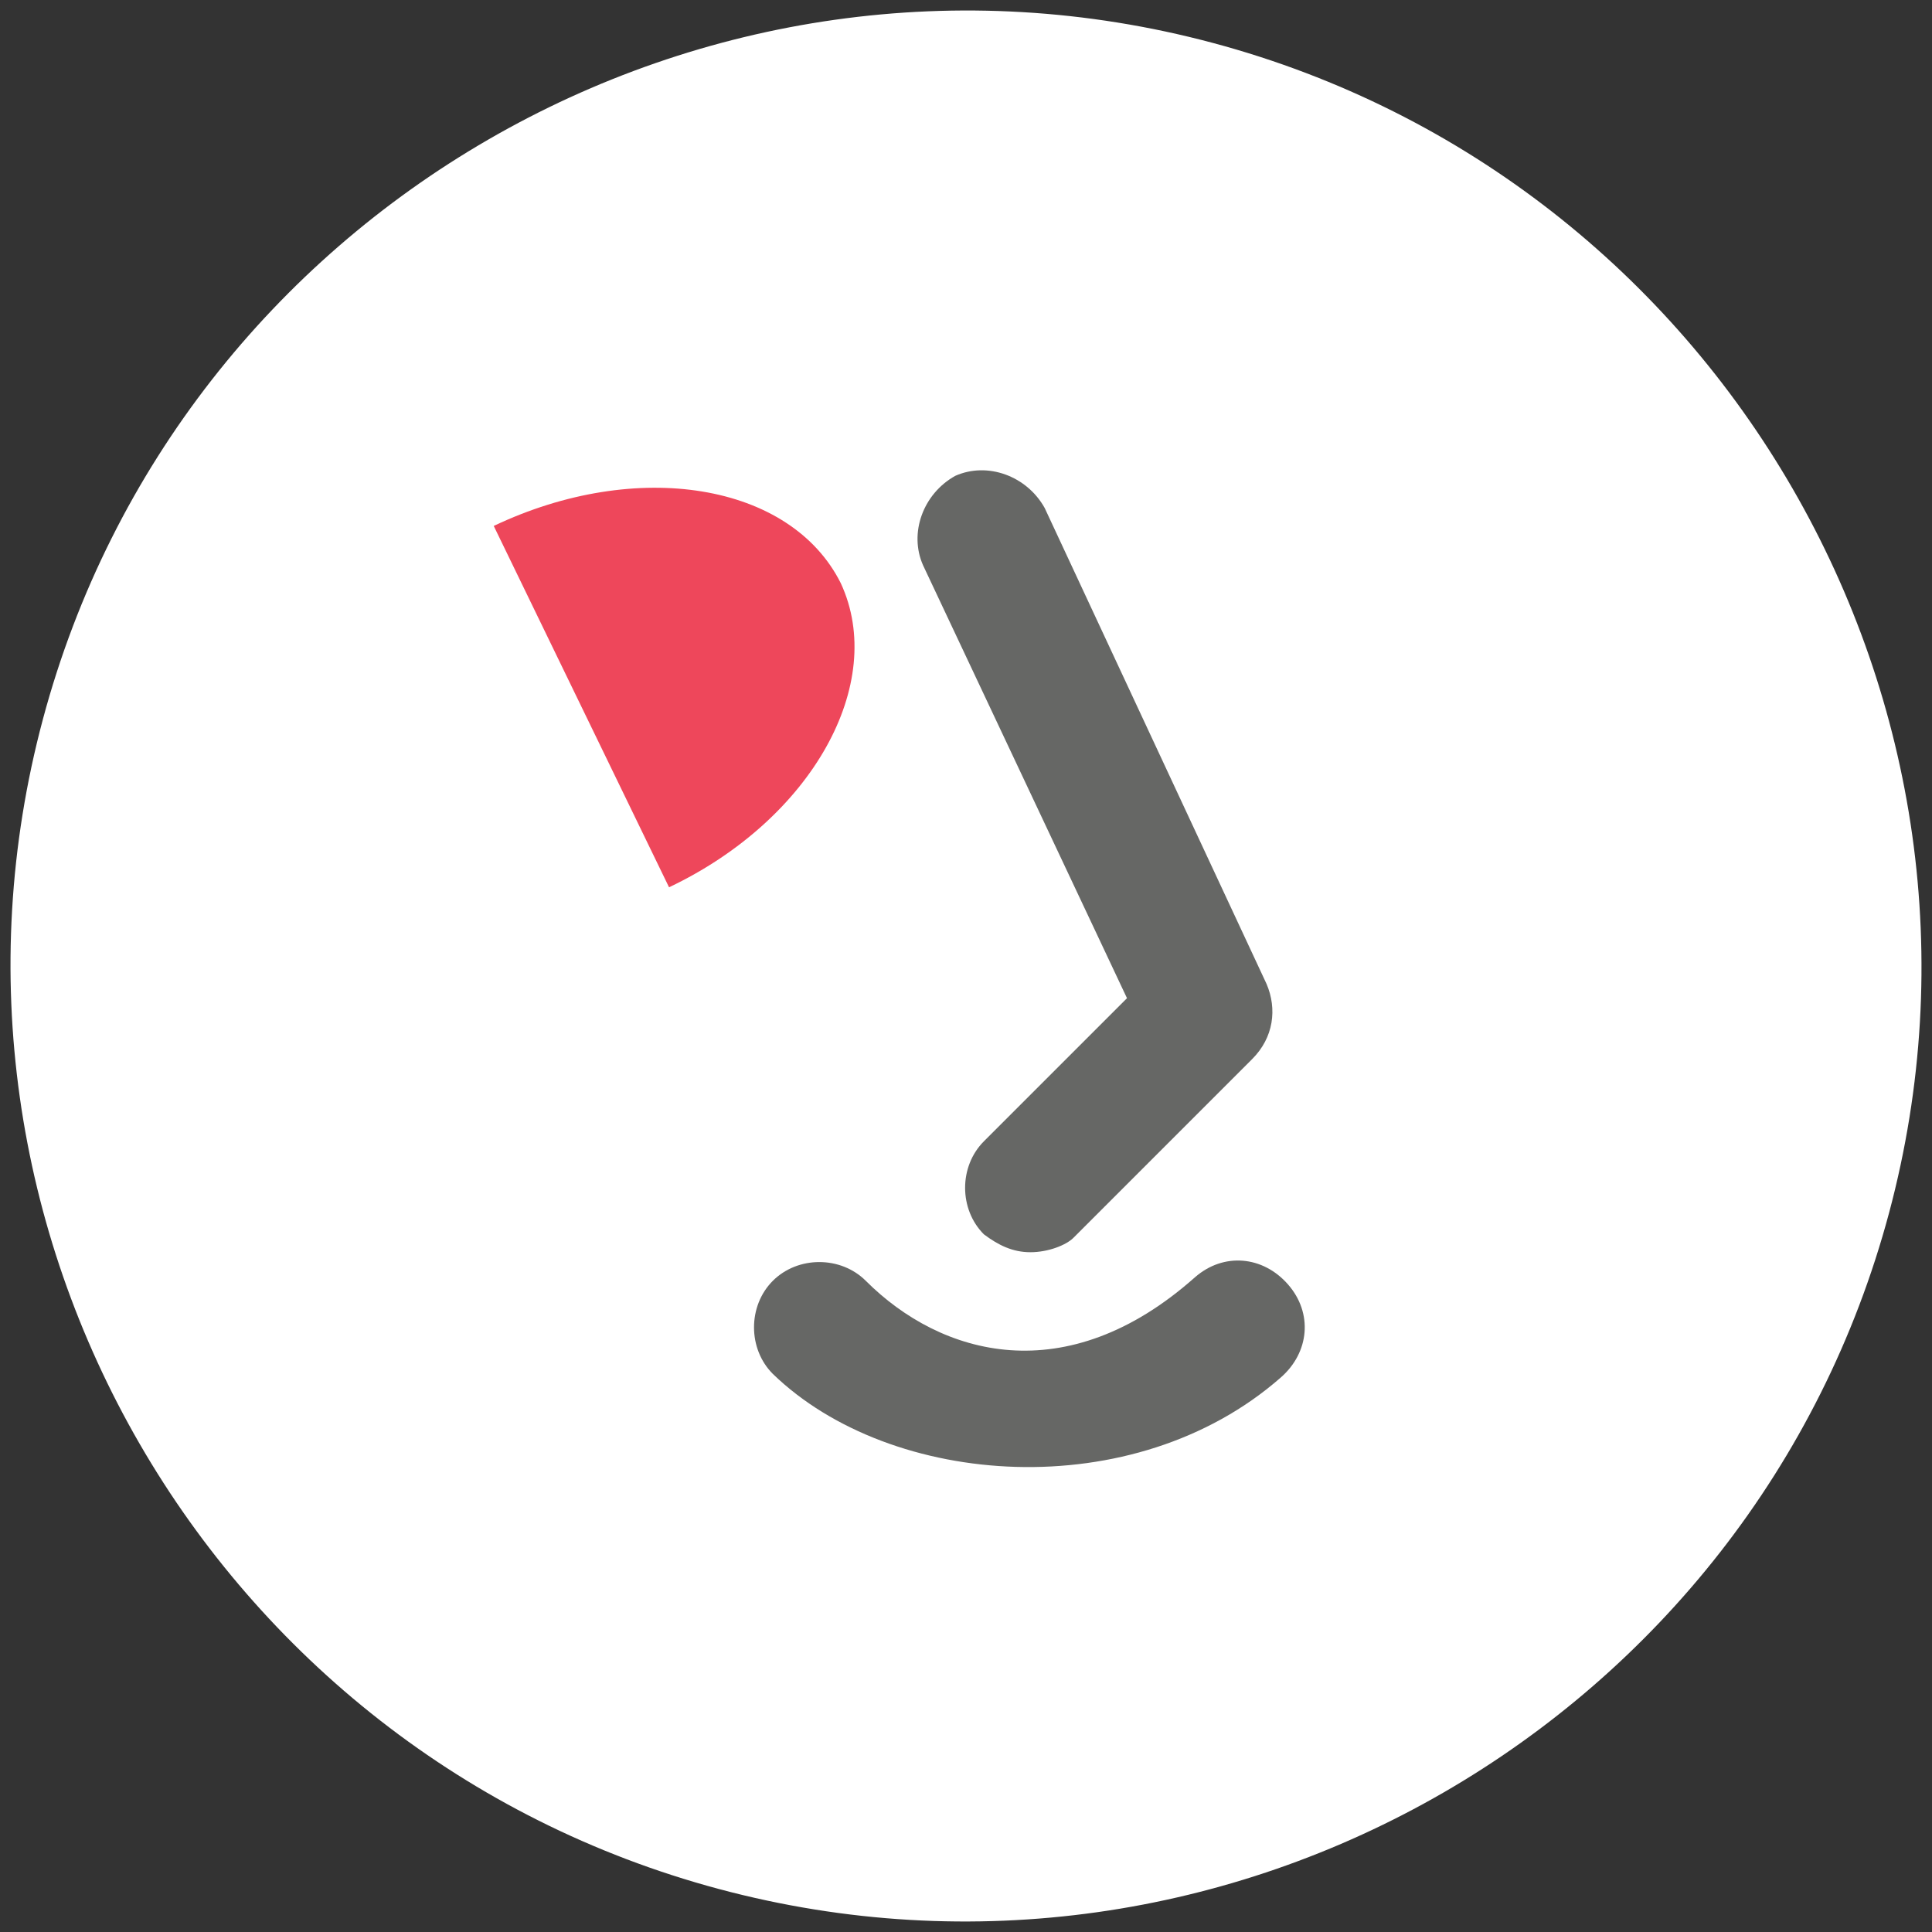 <?xml version="1.0" encoding="utf-8"?>
<!-- Generator: Adobe Illustrator 27.5.0, SVG Export Plug-In . SVG Version: 6.00 Build 0)  -->
<svg version="1.1" id="Layer_1" xmlns="http://www.w3.org/2000/svg" xmlns:xlink="http://www.w3.org/1999/xlink" x="0px" y="0px"
	 viewBox="0 0 54 54" style="enable-background:new 0 0 54 54;" xml:space="preserve">
<rect x="0" y="0" width="54" height="54" fill="#333333" stroke="none"/>
<style type="text/css">
	.st0{fill:#FFFFFF;}
	.st1{fill:#666765;}
	.st2{fill:#EE475B;}
</style>
<g>
	<g>
		<g>
			<path class="st0" d="M52.8,33.9C49,48.1,34.3,56.6,20.1,52.8S-2.6,34.3,1.2,20.1S19.7-2.6,33.9,1.2S56.6,19.7,52.8,33.9z"/>
		</g>
	</g>
	<g>
		<g>
			<path class="st1" d="M21.6,38.4c-0.7-0.7-0.7-1.9,0-2.6c0.7-0.7,1.9-0.7,2.6,0c2.1,2.1,5.6,3.1,9.2-0.1c0.8-0.7,1.9-0.6,2.6,0.2
				c0.7,0.8,0.6,1.9-0.2,2.6C31.7,42.1,24.9,41.6,21.6,38.4z"/>
		</g>
		<g>
			<path class="st1" d="M28.8,35c-0.5,0-0.9-0.2-1.3-0.5c-0.7-0.7-0.7-1.9,0-2.6l4-4l-5.7-12.1c-0.4-0.9,0-2,0.9-2.5
				c0.9-0.4,2,0,2.5,0.9l6.2,13.3c0.3,0.7,0.2,1.5-0.4,2.1l-5,5C29.8,34.8,29.3,35,28.8,35z"/>
		</g>
		<path class="st2" d="M13.8,14.7c4-1.9,8.3-1.2,9.7,1.6c1.3,2.8-0.8,6.6-4.8,8.5L13.8,14.7z"/>
	</g>
</g>
</svg>
